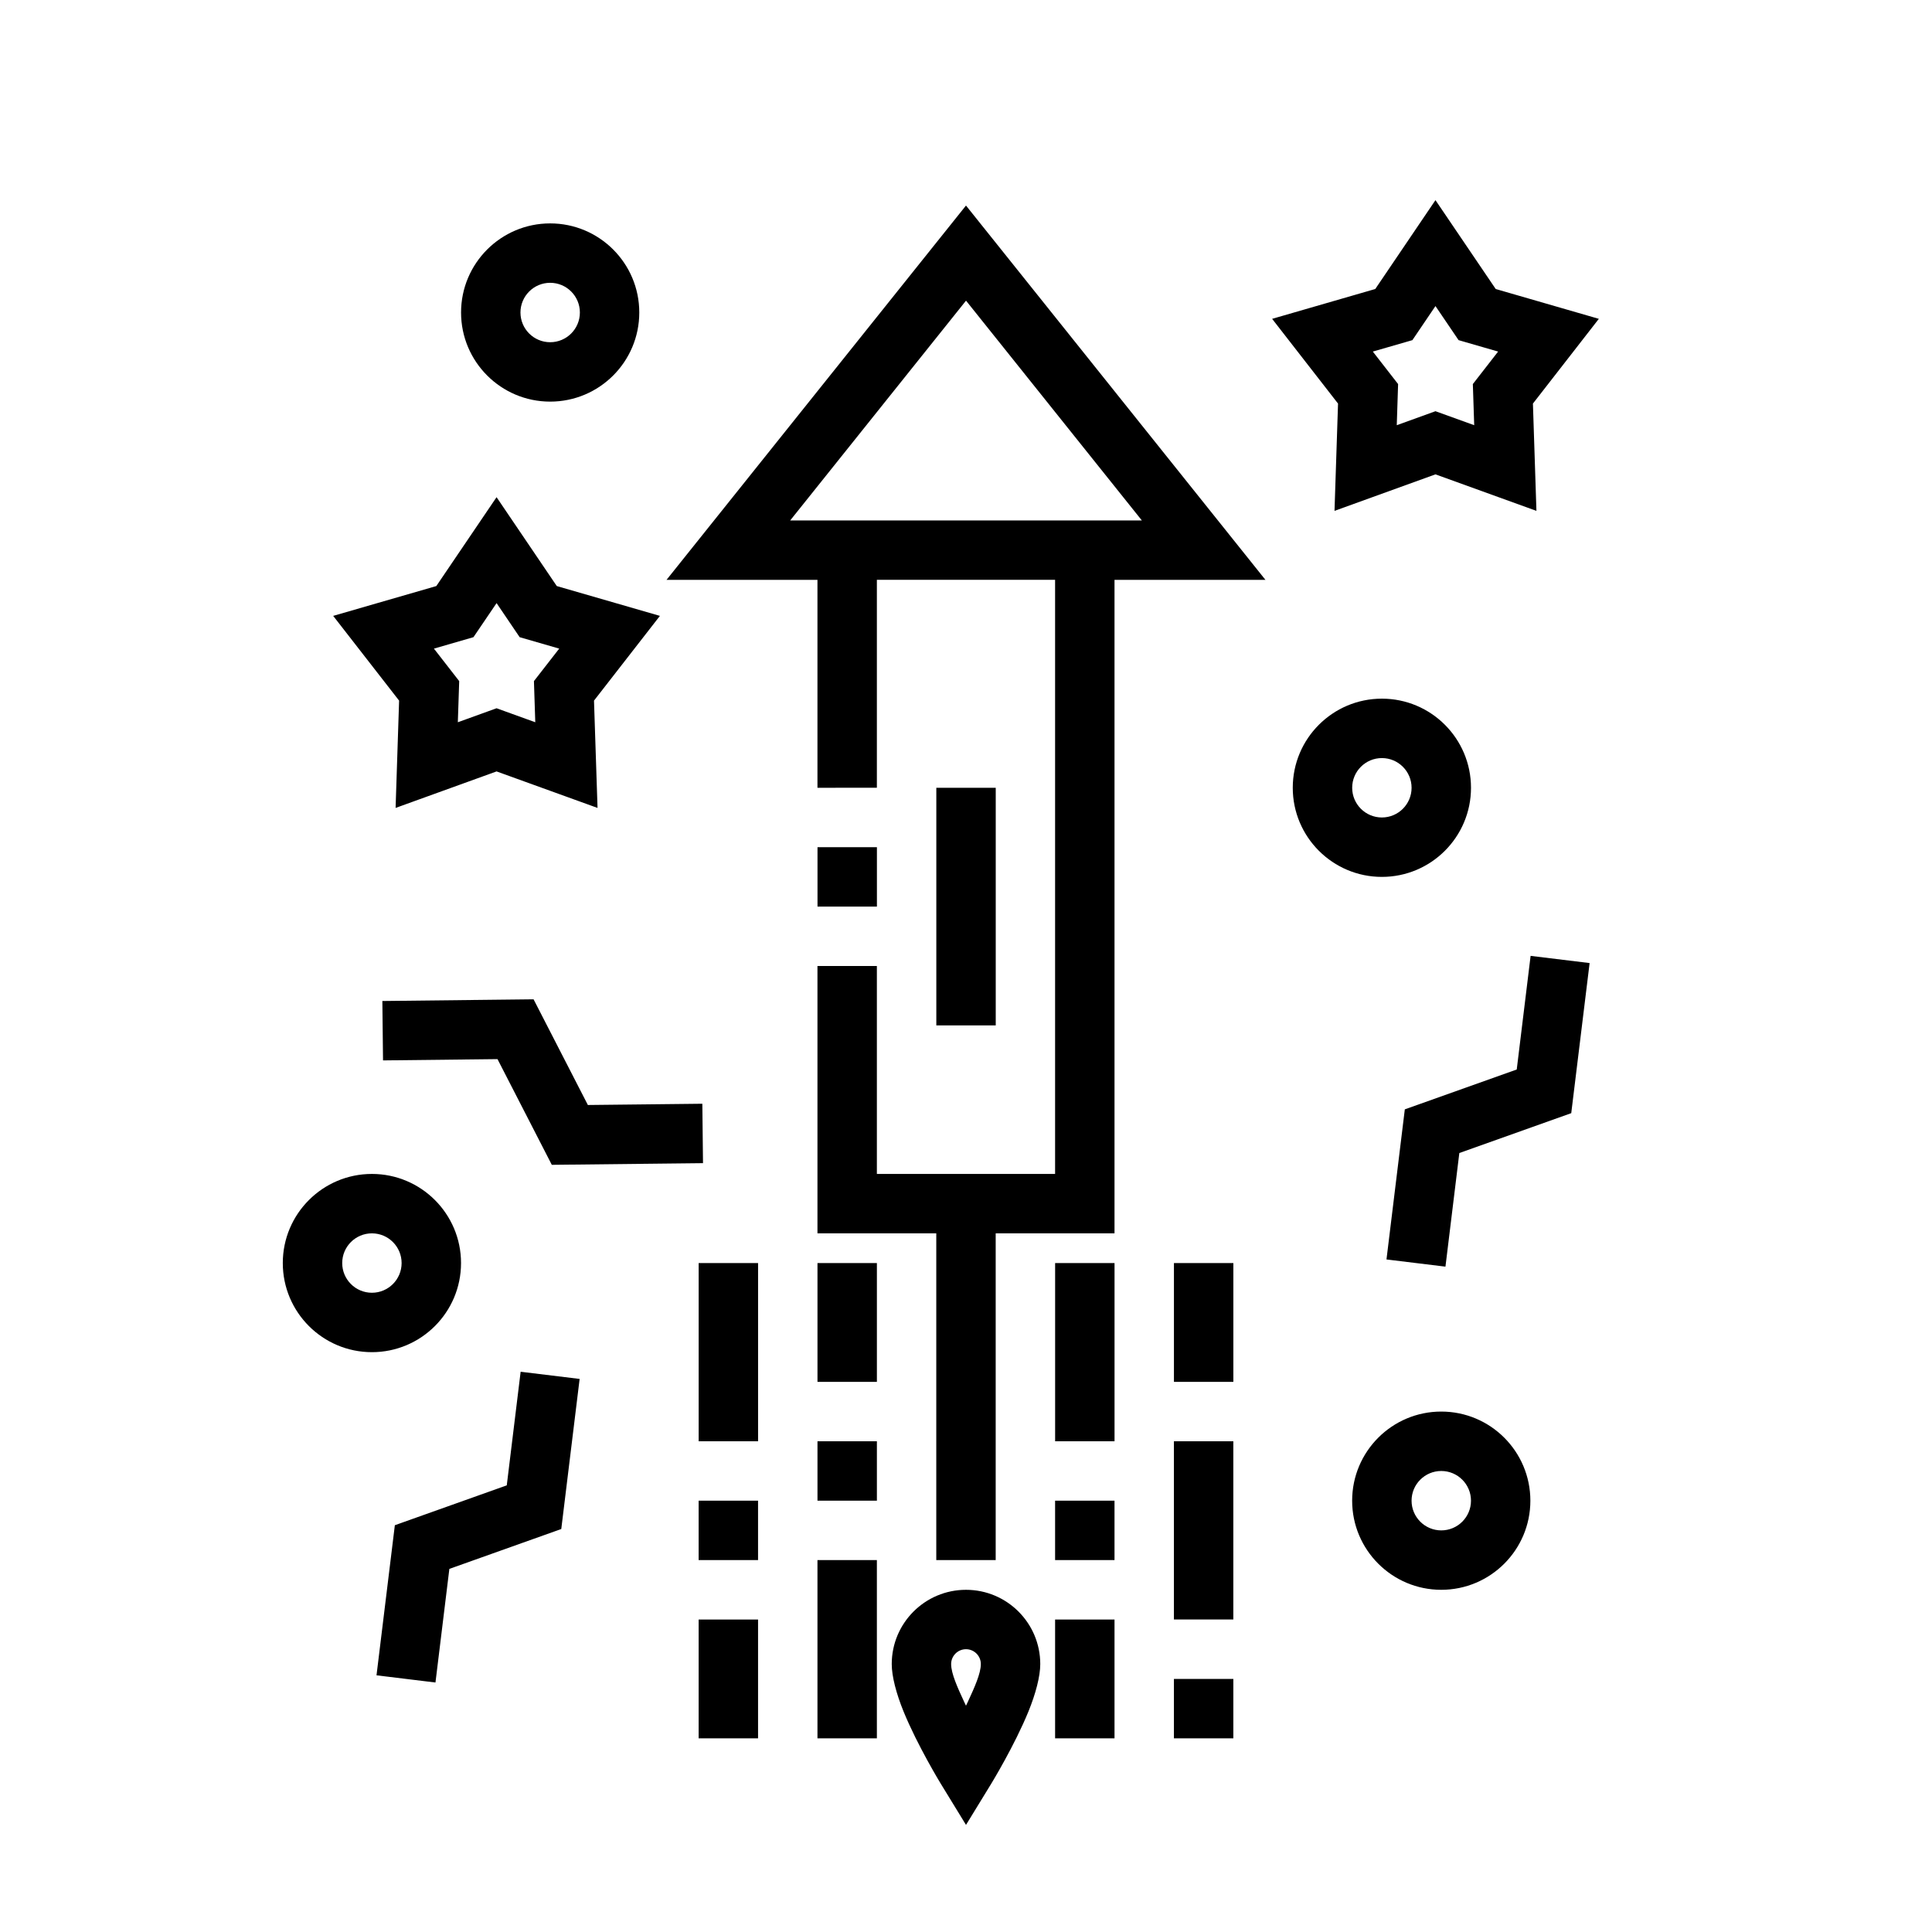 <?xml version="1.0" encoding="UTF-8"?>
<!-- Uploaded to: SVG Repo, www.svgrepo.com, Generator: SVG Repo Mixer Tools -->
<svg fill="#000000" width="800px" height="800px" version="1.1" viewBox="144 144 512 512" xmlns="http://www.w3.org/2000/svg">
 <path d="m400 627.62 6.715-10.965s6.141-10.051 9.832-19.09c1.934-4.754 3.133-9.336 3.133-12.57 0-10.863-8.816-19.68-19.68-19.68s-19.68 8.816-19.68 19.68c0 3.234 1.195 7.816 3.133 12.57 3.691 9.039 9.832 19.09 9.832 19.09zm-70.852-54.434v31.488h15.746v-31.488zm31.488-15.746v47.234h15.746v-47.234zm62.977 15.746v31.488h15.746v-31.488zm31.488 15.742v15.746h15.746v-15.746zm-55.102 7.102 0.512-1.078c1.715-3.707 3.422-7.453 3.422-9.957 0-2.172-1.762-3.938-3.934-3.938-2.176 0-3.938 1.766-3.938 3.938 0 2.504 1.707 6.25 3.426 9.957zm-121.7-58.395 3.676-30.109 15.633 1.902-4.863 39.777-29.66 10.566-3.68 30.109-15.625-1.906 4.859-39.777zm176.8-11.684v47.234h15.746v-47.234zm70.848-7.871c-13.035 0-23.613 10.582-23.613 23.617 0 13.035 10.578 23.617 23.613 23.617 13.039 0 23.617-10.582 23.617-23.617 0-13.035-10.578-23.617-23.617-23.617zm-196.8 23.617v15.742h15.746v-15.742zm31.488-188.93v-55.102h-39.996l79.359-99.195 79.355 99.195h-39.996v173.18h-31.488v86.59h-15.746v-86.59h-31.488v-70.848h15.746v55.102h47.23v-157.44h-47.23v55.102zm62.977 188.93v15.742h15.746v-15.742zm102.34-7.871c4.348 0 7.875 3.523 7.875 7.871 0 4.344-3.527 7.871-7.875 7.871-4.344 0-7.871-3.527-7.871-7.871 0-4.348 3.527-7.871 7.871-7.871zm-165.31-7.875v15.746h15.746v-15.746zm-31.488-47.23v47.23h15.746v-47.23zm94.465 0v47.23h15.746v-47.23zm31.488 0v31.488h15.746v-31.488zm-94.465 0v31.488h15.746v-31.488zm-118.08-23.617c-13.035 0-23.617 10.582-23.617 23.617s10.582 23.617 23.617 23.617 23.617-10.582 23.617-23.617-10.582-23.617-23.617-23.617zm0 15.746c4.344 0 7.871 3.527 7.871 7.871s-3.527 7.871-7.871 7.871c-4.348 0-7.871-3.527-7.871-7.871s3.523-7.871 7.871-7.871zm303.39-43.422 3.676-30.113 15.637 1.906-4.867 39.777-29.66 10.566-3.676 30.109-15.629-1.906 4.859-39.777zm-246.16 9.406 30.336-0.332 0.176 15.746-40.07 0.441-14.391-28.012-30.336 0.34-0.176-15.742 40.07-0.449zm92.344-84.066v62.977h15.746v-62.977zm-15.742 15.746h-15.746v15.742h15.746zm133.82-39.363c-13.035 0-23.617 10.582-23.617 23.617s10.582 23.617 23.617 23.617c13.035 0 23.617-10.582 23.617-23.617s-10.582-23.617-23.617-23.617zm0 15.746c4.344 0 7.871 3.527 7.871 7.871 0 4.348-3.527 7.871-7.871 7.871s-7.871-3.523-7.871-7.871c0-4.344 3.527-7.871 7.871-7.871zm-218.66-45.586 27.332 7.902-17.469 22.457 0.938 28.438-26.758-9.676-26.758 9.676 0.93-28.438-17.469-22.457 27.332-7.902 15.965-23.555zm-22.082 13.547-10.477 3.031 6.699 8.609-0.363 10.906 10.266-3.711 10.258 3.711-0.355-10.906 6.699-8.609-10.484-3.031-6.117-9.031zm177.13-30.938-46.594-58.246-46.598 58.246zm93.777-61.332 27.332 7.906-17.469 22.457 0.93 28.434-26.758-9.676-26.754 9.676 0.934-28.434-17.465-22.457 27.332-7.906 15.953-23.551zm-22.078 13.551-10.488 3.027 6.699 8.613-0.352 10.902 10.254-3.707 10.266 3.707-0.359-10.902 6.699-8.613-10.48-3.027-6.125-9.031zm-228.5-30.938c-13.035 0-23.613 10.578-23.613 23.613 0 13.039 10.578 23.617 23.613 23.617 13.039 0 23.617-10.578 23.617-23.617 0-13.035-10.578-23.613-23.617-23.613zm0 15.742c4.348 0 7.875 3.527 7.875 7.871 0 4.348-3.527 7.875-7.875 7.875-4.344 0-7.871-3.527-7.871-7.875 0-4.344 3.527-7.871 7.871-7.871z" fill-rule="evenodd"/>
</svg>